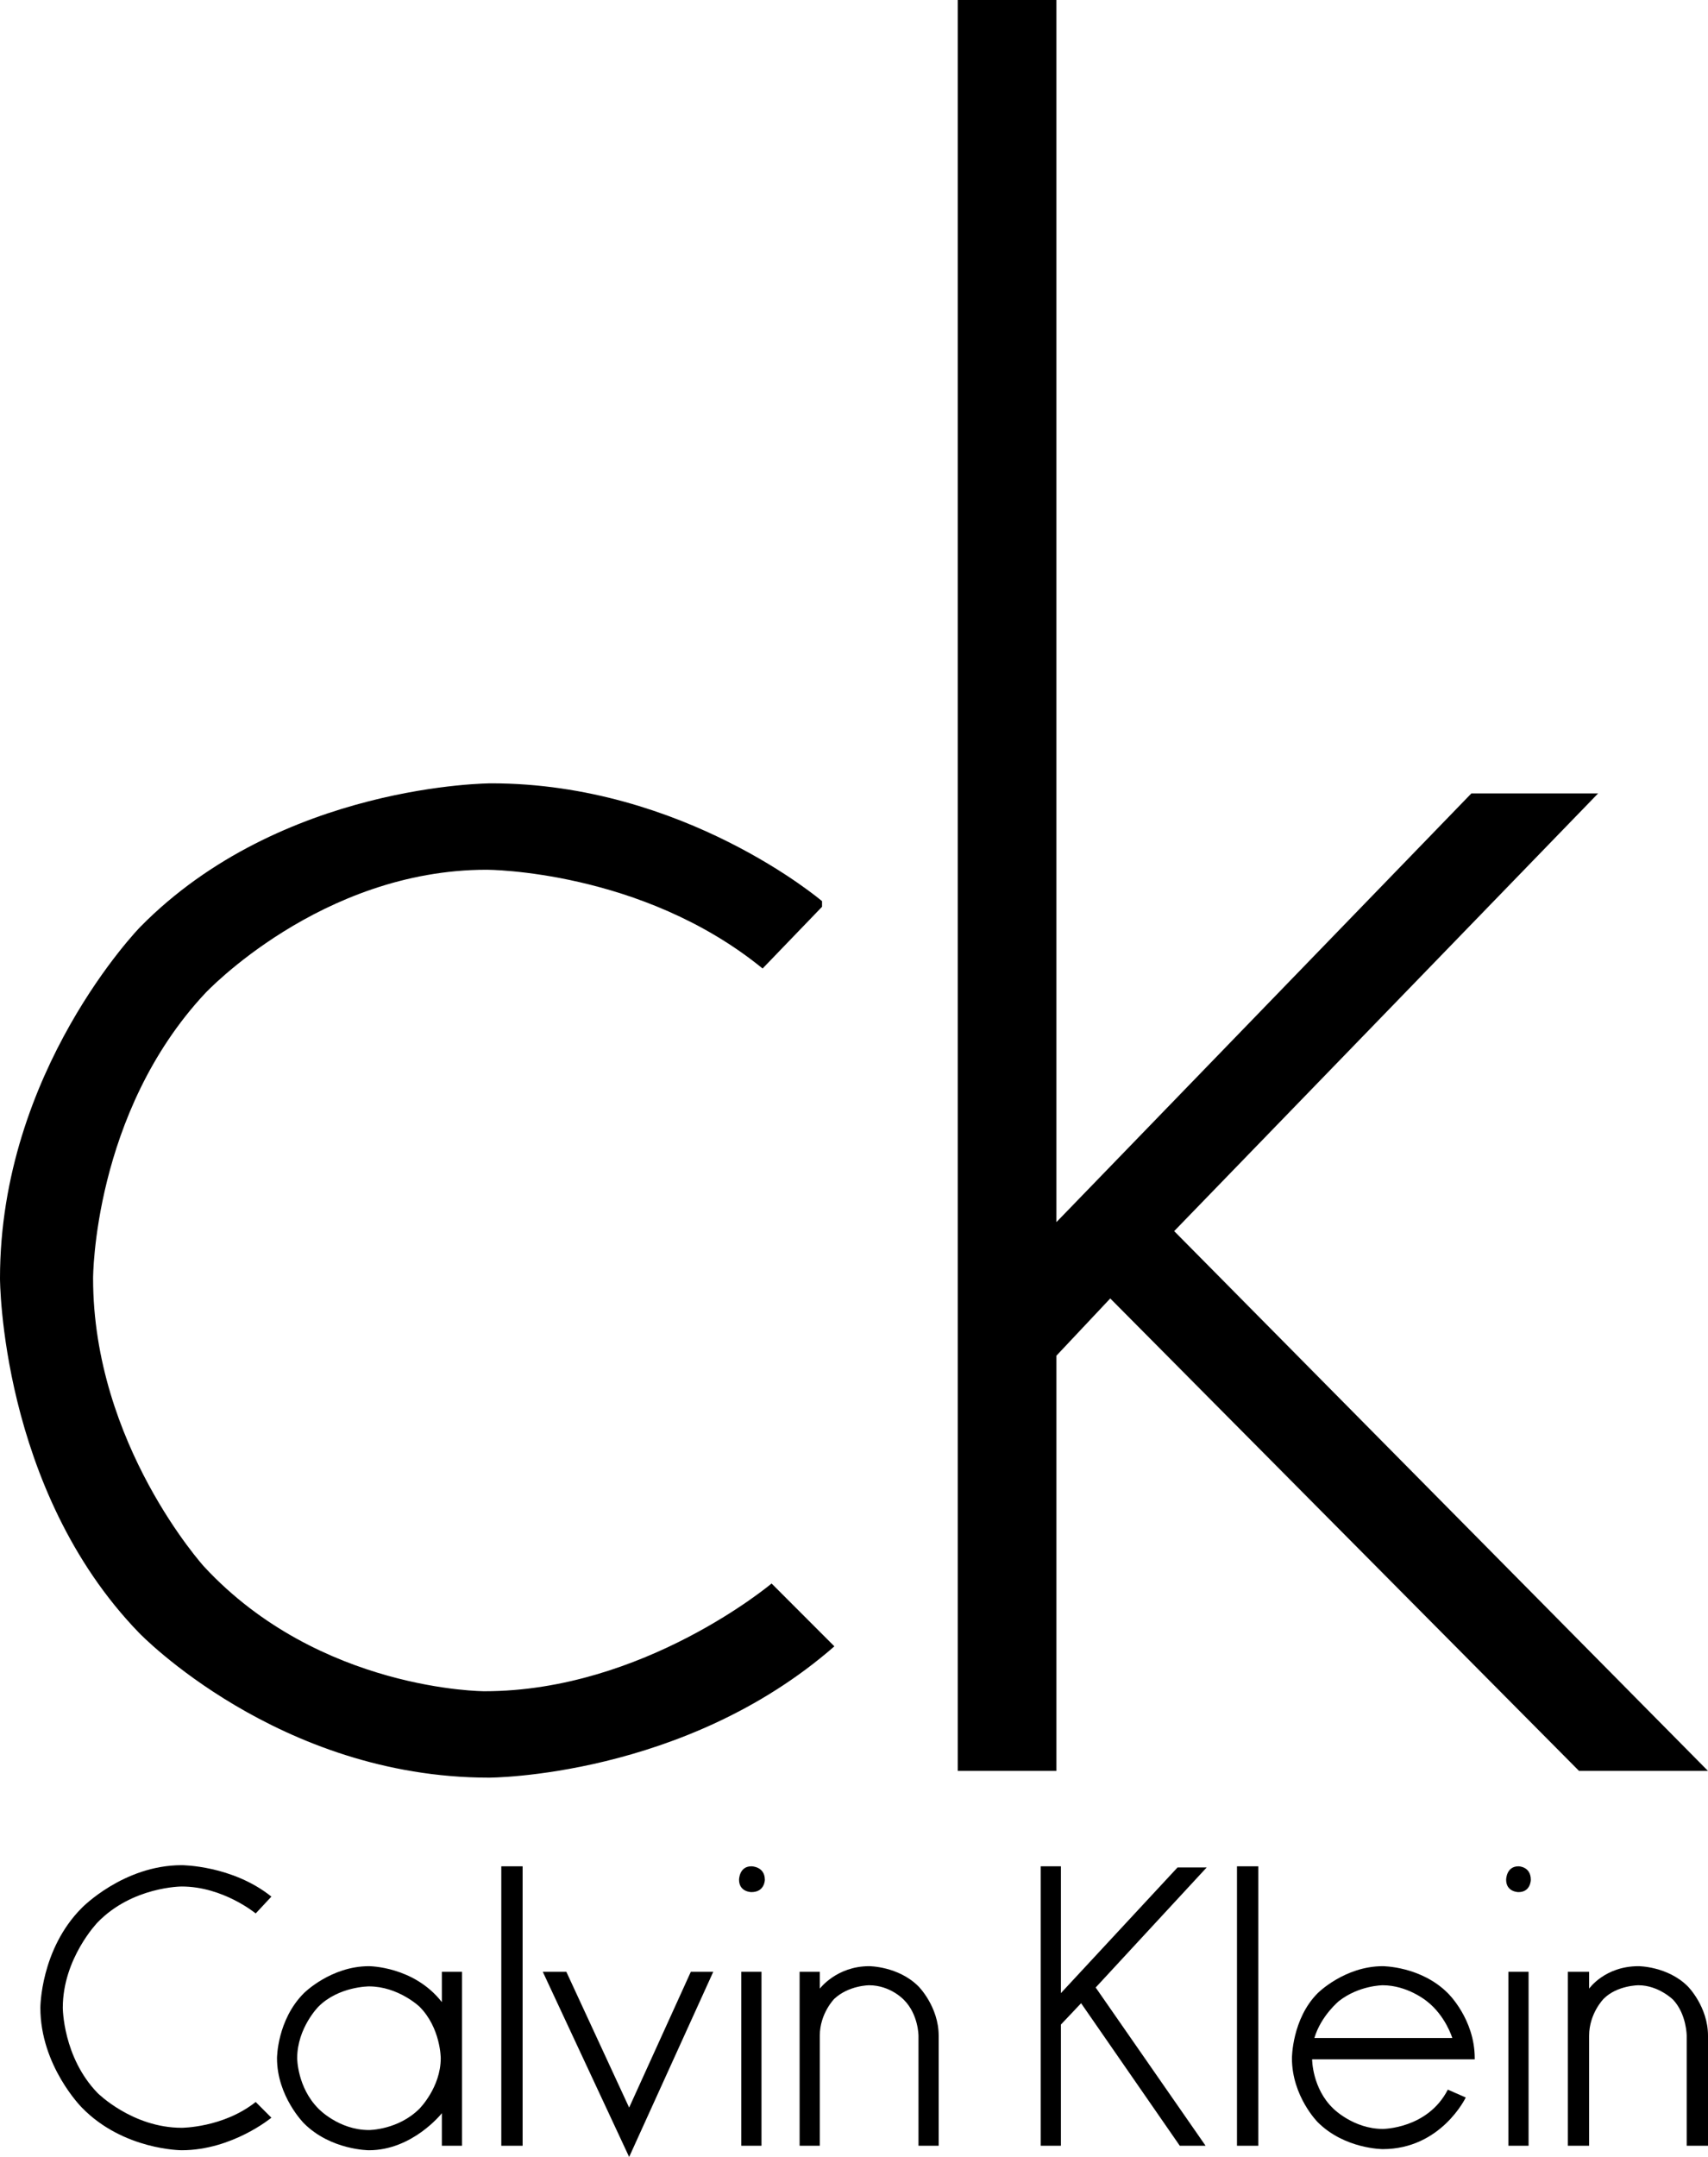 <?xml version="1.0" encoding="UTF-8"?><svg id="a" xmlns="http://www.w3.org/2000/svg" width="580.945" height="733.143" viewBox="0 0 580.945 733.143"><path id="b" d="M325.757,0v601.925h33.567v-141.136l18.31-19.454,159.445,160.59h43.867l-181.569-183.477,144.187-148.765h-43.104l-141.136,145.713V0h-33.567"/><path id="c" d="M86.97,650.369s-11.062-9.155-25.176-9.155c0,0-16.784,0-28.609,12.206,0,0-11.825,12.206-11.825,28.99,0,0,0,16.784,11.825,28.99,0,0,11.825,11.825,28.609,11.825,0,0,14.114,0,25.176-8.773l5.34,5.34s-13.351,11.062-30.516,11.062c0,0-19.835,0-33.949-14.495,0,0-14.114-14.114-14.114-33.949,0,0,0-19.835,14.114-33.949,0,0,14.114-14.495,33.949-14.495,0,0,17.165,0,30.516,10.681l-5.34,5.722"/><path id="d" d="M125.496,668.297c-12.969,0-22.124,9.155-22.124,9.155-9.155,9.155-9.155,22.124-9.155,22.124,0,12.969,9.155,22.124,9.155,22.124,9.155,9.155,22.124,9.155,22.124,9.155,14.876,0,24.794-12.588,24.794-12.588v11.062h6.866v-59.124h-6.866v10.299c-9.536-12.206-24.794-12.206-24.794-12.206ZM125.496,675.163c9.918,0,17.165,6.866,17.165,6.866,7.248,7.248,7.248,17.547,7.248,17.547,0,9.918-7.248,17.165-7.248,17.165-7.248,7.248-17.165,7.248-17.165,7.248-10.299,0-17.165-7.248-17.165-7.248-7.248-7.248-7.248-17.165-7.248-17.165,0-10.299,7.248-17.547,7.248-17.547,6.866-6.866,17.165-6.866,17.165-6.866Z"/><path id="e" d="M255.57,643.121s-4.196,0-4.196-4.196c0,0,0-4.577,4.196-4.577,0,0,4.577,0,4.577,4.577,0,0,0,4.196-4.577,4.196"/><path id="f" d="M177.755,634.348v94.981h-7.248v-94.981h7.248"/><path id="g" d="M213.992,716.359l20.98-46.155h7.629l-28.609,62.939-29.372-62.939h8.01l21.361,46.155"/><path id="h" d="M278.839,675.926s5.722-7.629,16.784-7.629c0,0,9.918,0,16.784,6.866,0,0,6.866,6.866,6.866,16.784v37.382h-6.866v-37.382s0-7.248-4.959-12.206c0,0-4.577-4.959-11.825-4.959,0,0-6.866,0-11.825,4.577,0,0-4.959,4.959-4.959,12.588v37.382h-6.866v-59.124h6.866v5.722"/><path id="i" d="M259.003,670.204v59.124h-6.866v-59.124h6.866"/><path id="j" d="M410.438,634.73l-37.763,40.815,37.382,53.784h-8.773l-33.567-48.444-6.866,7.248v41.196h-6.866v-94.981h6.866v43.104l39.671-42.722h9.918"/><path id="k" d="M427.985,634.348v94.981h-7.248v-94.981h7.248"/><path id="l" d="M470.325,668.297c-12.969,0-22.124,9.155-22.124,9.155-8.773,8.773-8.773,22.124-8.773,22.124,0,12.969,8.773,21.743,8.773,21.743,9.155,9.155,22.124,9.155,22.124,9.155,19.835,0,28.227-17.547,28.227-17.547l-6.103-2.67c-6.866,13.351-22.124,13.351-22.124,13.351-9.918,0-16.784-6.866-16.784-6.866-7.248-6.866-7.248-16.784-7.248-16.784h55.31v-.381c0-13.351-9.155-22.124-9.155-22.124-9.155-9.155-22.124-9.155-22.124-9.155ZM470.325,674.782c8.392,0,14.876,5.34,14.876,5.34,6.485,4.959,8.773,12.588,8.773,12.588h-46.918c2.289-7.629,8.392-12.588,8.392-12.588,6.866-5.34,14.876-5.34,14.876-5.34Z"/><path id="m" d="M512.285,638.926s0-4.577,4.196-4.577c0,0,4.196,0,4.196,4.577,0,0,0,4.196-4.196,4.196,0,0-4.196,0-4.196-4.196"/><path id="n" d="M540.512,670.204v5.722s5.34-7.629,16.784-7.629c0,0,9.918,0,16.784,6.866,0,0,6.866,6.866,6.866,16.784v37.382h-7.248v-37.382s0-7.248-4.577-12.206c0,0-4.959-4.959-11.825-4.959,0,0-7.248,0-11.825,4.577,0,0-4.959,4.959-4.959,12.588v37.382h-7.248v-59.124h7.248"/><path id="o" d="M519.914,670.204v59.124h-6.866v-59.124h6.866"/><path id="p" d="M47.681,315.076S0,363.901,0,434.469c0,0,0,71.712,47.3,120.538,0,0,47.3,49.207,119.012,49.207,0,0,66.372,0,117.486-44.629l-21.361-21.361s-43.485,36.619-97.651,36.619c0,0-56.073,0-95.362-42.341,0,0-37.763-41.578-37.763-98.032,0,0,0-56.073,38.145-96.888,0,0,39.289-41.959,95.743-41.959,0,0,52.64,0,93.836,33.567l20.217-20.98v-1.907s-46.918-40.052-112.527-40.052c0,0-71.331,0-119.393,48.825"/></svg>